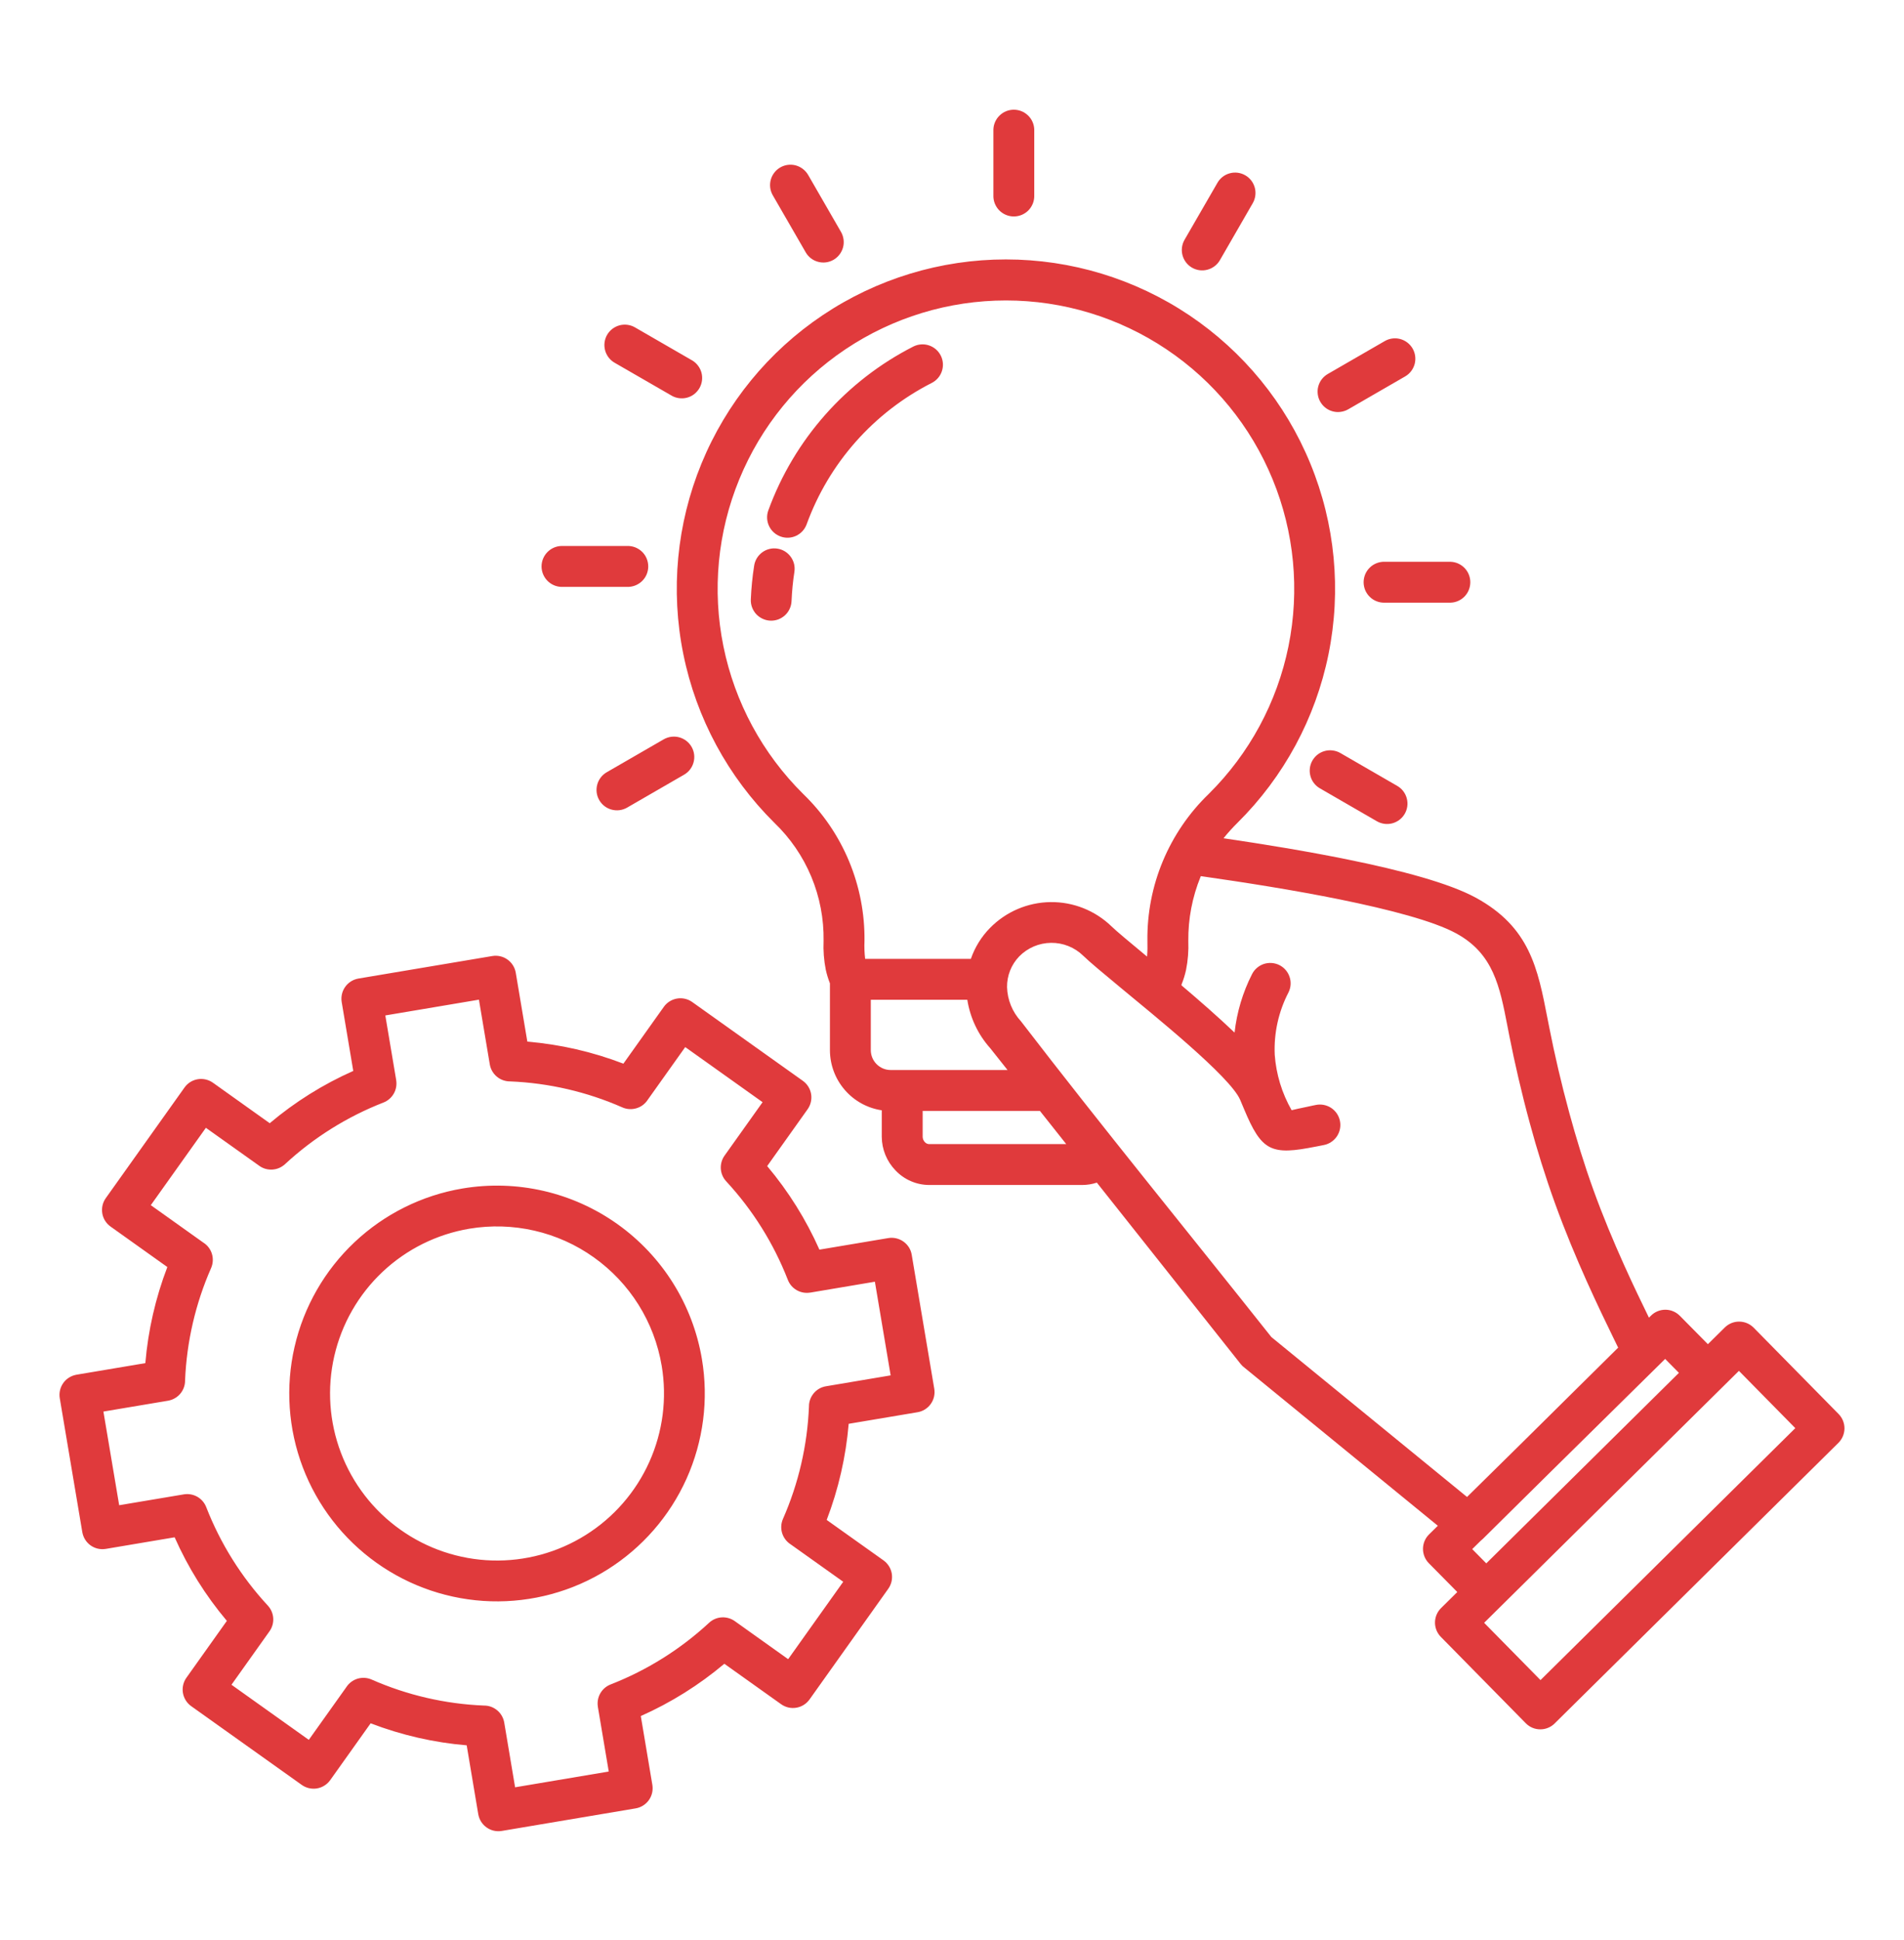 <svg width="54" height="55" viewBox="0 0 54 55" fill="none" xmlns="http://www.w3.org/2000/svg">
<path fill-rule="evenodd" clip-rule="evenodd" d="M21.389 16.034C21.412 15.883 21.495 15.747 21.618 15.657C21.742 15.566 21.896 15.528 22.048 15.552C22.199 15.575 22.335 15.658 22.425 15.782C22.516 15.905 22.554 16.06 22.53 16.211C22.51 16.342 22.492 16.48 22.478 16.624C22.465 16.763 22.455 16.901 22.449 17.039C22.446 17.115 22.428 17.189 22.396 17.258C22.365 17.327 22.32 17.389 22.264 17.441C22.208 17.492 22.143 17.532 22.072 17.559C22 17.585 21.925 17.597 21.849 17.594C21.773 17.591 21.699 17.573 21.63 17.541C21.561 17.509 21.499 17.465 21.447 17.409C21.396 17.353 21.356 17.288 21.329 17.216C21.303 17.145 21.291 17.07 21.294 16.994C21.301 16.831 21.312 16.67 21.328 16.511C21.343 16.357 21.363 16.198 21.389 16.034ZM25.908 9.821C26.044 9.754 26.203 9.743 26.347 9.791C26.492 9.839 26.612 9.943 26.681 10.079C26.75 10.216 26.762 10.373 26.714 10.519C26.667 10.664 26.564 10.784 26.428 10.854C24.779 11.692 23.509 13.125 22.877 14.864C22.824 15.008 22.717 15.124 22.578 15.189C22.439 15.254 22.281 15.261 22.137 15.208C21.993 15.156 21.876 15.049 21.811 14.911C21.746 14.773 21.738 14.614 21.79 14.47C22.524 12.455 23.996 10.793 25.908 9.821ZM29.333 5.535C29.336 5.613 29.323 5.691 29.295 5.764C29.267 5.836 29.225 5.903 29.171 5.959C29.117 6.015 29.052 6.059 28.98 6.09C28.909 6.12 28.831 6.136 28.753 6.136C28.676 6.136 28.599 6.12 28.527 6.09C28.455 6.059 28.39 6.015 28.336 5.959C28.282 5.903 28.24 5.836 28.212 5.764C28.184 5.691 28.171 5.613 28.174 5.535V3.669C28.179 3.519 28.243 3.377 28.351 3.273C28.459 3.168 28.603 3.11 28.753 3.11C28.904 3.11 29.048 3.168 29.156 3.273C29.265 3.377 29.328 3.519 29.333 3.669V5.535ZM23.851 6.573C23.89 6.639 23.914 6.712 23.924 6.787C23.934 6.862 23.93 6.939 23.91 7.012C23.89 7.085 23.857 7.154 23.81 7.215C23.764 7.275 23.707 7.326 23.641 7.364C23.575 7.402 23.503 7.427 23.427 7.437C23.352 7.447 23.276 7.442 23.202 7.422C23.129 7.403 23.06 7.369 23 7.323C22.939 7.277 22.889 7.219 22.851 7.153L21.918 5.537C21.88 5.472 21.855 5.399 21.845 5.324C21.835 5.249 21.84 5.172 21.859 5.099C21.879 5.025 21.913 4.956 21.959 4.896C22.005 4.836 22.062 4.785 22.128 4.747C22.261 4.67 22.419 4.649 22.567 4.688C22.64 4.708 22.709 4.742 22.769 4.788C22.83 4.834 22.88 4.892 22.919 4.957L23.851 6.573ZM19.626 10.214C19.692 10.252 19.749 10.302 19.795 10.363C19.841 10.423 19.875 10.492 19.895 10.565C19.914 10.639 19.919 10.715 19.909 10.79C19.899 10.866 19.874 10.938 19.836 11.004C19.798 11.07 19.747 11.127 19.687 11.174C19.627 11.22 19.558 11.254 19.485 11.273C19.411 11.293 19.335 11.297 19.259 11.287C19.184 11.277 19.111 11.253 19.046 11.214L17.43 10.282C17.297 10.205 17.2 10.078 17.161 9.93C17.122 9.782 17.142 9.624 17.219 9.491C17.296 9.358 17.423 9.262 17.571 9.222C17.719 9.183 17.877 9.204 18.01 9.281L19.626 10.214ZM17.784 15.477C17.862 15.474 17.94 15.487 18.013 15.515C18.085 15.543 18.152 15.585 18.208 15.639C18.264 15.693 18.309 15.758 18.339 15.83C18.369 15.902 18.385 15.979 18.385 16.057C18.385 16.135 18.369 16.212 18.339 16.284C18.309 16.355 18.264 16.42 18.208 16.474C18.152 16.528 18.085 16.57 18.013 16.598C17.94 16.626 17.862 16.639 17.784 16.637H15.919C15.768 16.631 15.626 16.568 15.522 16.459C15.418 16.351 15.359 16.207 15.359 16.057C15.359 15.906 15.418 15.762 15.522 15.654C15.626 15.546 15.768 15.482 15.919 15.477H17.784ZM18.822 20.959C18.888 20.921 18.961 20.896 19.036 20.886C19.111 20.876 19.188 20.881 19.261 20.9C19.335 20.92 19.403 20.954 19.464 21C19.524 21.046 19.575 21.104 19.613 21.169C19.651 21.235 19.676 21.308 19.686 21.383C19.696 21.458 19.691 21.535 19.671 21.608C19.652 21.681 19.618 21.75 19.572 21.811C19.526 21.871 19.468 21.922 19.402 21.96L17.787 22.893C17.654 22.97 17.496 22.991 17.348 22.951C17.199 22.912 17.073 22.815 16.996 22.682C16.919 22.55 16.898 22.392 16.938 22.243C16.977 22.095 17.074 21.969 17.206 21.892L18.822 20.959ZM37.434 22.347C37.368 22.309 37.31 22.259 37.264 22.198C37.218 22.138 37.184 22.069 37.165 21.996C37.145 21.922 37.14 21.846 37.15 21.77C37.16 21.695 37.185 21.623 37.223 21.557C37.261 21.491 37.312 21.434 37.372 21.387C37.433 21.341 37.501 21.308 37.575 21.288C37.648 21.268 37.725 21.264 37.8 21.274C37.875 21.284 37.948 21.308 38.014 21.346L39.629 22.279C39.695 22.317 39.753 22.368 39.799 22.428C39.845 22.489 39.879 22.558 39.898 22.631C39.918 22.704 39.923 22.781 39.913 22.856C39.903 22.931 39.878 23.004 39.84 23.07C39.802 23.136 39.751 23.193 39.691 23.239C39.63 23.285 39.562 23.319 39.488 23.339C39.415 23.358 39.338 23.363 39.263 23.353C39.188 23.343 39.115 23.318 39.049 23.28L37.434 22.347H37.434ZM39.275 17.084C39.197 17.087 39.119 17.074 39.047 17.046C38.974 17.019 38.907 16.976 38.852 16.922C38.795 16.868 38.751 16.803 38.72 16.732C38.69 16.66 38.674 16.583 38.674 16.505C38.674 16.427 38.69 16.35 38.72 16.278C38.751 16.206 38.795 16.142 38.852 16.087C38.907 16.033 38.974 15.991 39.047 15.963C39.119 15.935 39.197 15.922 39.275 15.925H41.141C41.291 15.93 41.433 15.994 41.538 16.102C41.642 16.21 41.7 16.355 41.7 16.505C41.7 16.655 41.642 16.799 41.538 16.908C41.433 17.016 41.291 17.079 41.141 17.084H39.275ZM38.237 11.603C38.171 11.641 38.099 11.665 38.023 11.675C37.948 11.686 37.872 11.681 37.798 11.661C37.725 11.642 37.656 11.608 37.596 11.562C37.535 11.515 37.485 11.458 37.447 11.392C37.408 11.326 37.384 11.254 37.374 11.179C37.364 11.103 37.368 11.027 37.388 10.953C37.408 10.88 37.441 10.811 37.487 10.751C37.534 10.691 37.591 10.64 37.657 10.602L39.273 9.669C39.406 9.592 39.563 9.571 39.712 9.61C39.86 9.65 39.986 9.747 40.063 9.879C40.14 10.012 40.161 10.17 40.122 10.318C40.082 10.466 39.986 10.593 39.853 10.67L38.237 11.603ZM34.597 7.377C34.52 7.509 34.393 7.606 34.245 7.645C34.097 7.685 33.939 7.664 33.806 7.587C33.673 7.51 33.577 7.383 33.537 7.235C33.498 7.087 33.519 6.929 33.596 6.796L34.529 5.181C34.605 5.048 34.732 4.951 34.88 4.912C34.954 4.892 35.03 4.887 35.105 4.897C35.181 4.907 35.253 4.932 35.319 4.97C35.385 5.008 35.442 5.059 35.489 5.119C35.535 5.18 35.568 5.248 35.588 5.322C35.608 5.395 35.612 5.472 35.602 5.547C35.592 5.622 35.568 5.695 35.529 5.761L34.597 7.377ZM22.353 47.033L23.915 44.839L22.427 43.78C22.31 43.706 22.223 43.592 22.182 43.459C22.142 43.327 22.15 43.184 22.206 43.057C22.648 42.051 22.898 40.972 22.943 39.875C22.941 39.737 22.989 39.602 23.078 39.496C23.166 39.39 23.29 39.319 23.426 39.297L25.26 38.988L24.813 36.333L22.978 36.642V36.641C22.847 36.663 22.712 36.639 22.597 36.573C22.481 36.507 22.392 36.404 22.344 36.28C21.942 35.248 21.349 34.301 20.597 33.488C20.506 33.391 20.452 33.265 20.443 33.132C20.435 32.999 20.472 32.867 20.549 32.759L21.628 31.244L19.434 29.682L18.375 31.17C18.3 31.288 18.187 31.375 18.054 31.415C17.921 31.456 17.779 31.448 17.651 31.392C16.646 30.95 15.567 30.7 14.47 30.655C14.331 30.656 14.197 30.609 14.091 30.52C13.985 30.431 13.914 30.308 13.891 30.171L13.583 28.338L10.928 28.785L11.237 30.62H11.236C11.258 30.751 11.234 30.886 11.168 31.001C11.102 31.117 10.998 31.206 10.874 31.254C9.843 31.656 8.896 32.249 8.083 33.001C7.985 33.091 7.86 33.146 7.727 33.154C7.594 33.163 7.462 33.126 7.354 33.048L5.839 31.97L4.277 34.163L5.765 35.223C5.883 35.297 5.97 35.41 6.01 35.543C6.051 35.676 6.042 35.819 5.987 35.946C5.545 36.951 5.295 38.03 5.249 39.128C5.251 39.266 5.203 39.4 5.115 39.506C5.026 39.612 4.902 39.683 4.766 39.706L2.933 40.014L3.38 42.669L5.215 42.361V42.361C5.346 42.339 5.481 42.364 5.596 42.429C5.711 42.495 5.801 42.599 5.849 42.723C6.251 43.755 6.844 44.702 7.596 45.514C7.686 45.612 7.741 45.738 7.749 45.87C7.758 46.003 7.72 46.135 7.643 46.243L6.565 47.758L8.758 49.32L9.818 47.832C9.892 47.715 10.005 47.628 10.138 47.587C10.271 47.547 10.414 47.555 10.541 47.611C11.546 48.053 12.625 48.303 13.723 48.348C13.861 48.346 13.995 48.394 14.101 48.483C14.207 48.571 14.278 48.695 14.301 48.831L14.609 50.665L17.265 50.218L16.956 48.383H16.957C16.935 48.252 16.959 48.117 17.025 48.002C17.091 47.886 17.195 47.797 17.319 47.749C18.35 47.347 19.297 46.754 20.11 46.002C20.207 45.911 20.333 45.857 20.466 45.848C20.599 45.84 20.73 45.877 20.839 45.954L22.353 47.033ZM25.192 45.038L22.96 48.174C22.871 48.299 22.736 48.384 22.585 48.409C22.434 48.435 22.279 48.399 22.154 48.31L20.543 47.163C19.827 47.766 19.029 48.265 18.174 48.645L18.502 50.598C18.527 50.749 18.491 50.904 18.402 51.029C18.312 51.154 18.177 51.238 18.026 51.263L14.23 51.902C14.155 51.915 14.078 51.912 14.004 51.895C13.93 51.878 13.861 51.846 13.799 51.802C13.737 51.758 13.684 51.702 13.644 51.638C13.604 51.573 13.577 51.502 13.564 51.427L13.236 49.475C12.303 49.397 11.386 49.186 10.512 48.851L9.365 50.462C9.321 50.523 9.266 50.576 9.201 50.616C9.137 50.657 9.065 50.684 8.99 50.697C8.915 50.709 8.839 50.707 8.765 50.69C8.691 50.673 8.621 50.642 8.559 50.598L5.423 48.365C5.298 48.276 5.214 48.141 5.188 47.99C5.163 47.839 5.198 47.684 5.287 47.559L6.434 45.947C5.831 45.232 5.332 44.434 4.953 43.578L3 43.907C2.925 43.919 2.848 43.917 2.774 43.9C2.7 43.883 2.63 43.851 2.568 43.807C2.507 43.763 2.454 43.707 2.414 43.642C2.374 43.578 2.347 43.506 2.334 43.431L1.695 39.635C1.67 39.484 1.706 39.329 1.795 39.204C1.884 39.079 2.02 38.995 2.171 38.969L4.122 38.641C4.201 37.708 4.411 36.791 4.746 35.917L3.136 34.77C3.011 34.681 2.926 34.547 2.901 34.395C2.876 34.244 2.911 34.089 3 33.964L5.233 30.828C5.321 30.703 5.456 30.619 5.608 30.593C5.759 30.568 5.914 30.604 6.039 30.692L7.65 31.84C8.366 31.236 9.163 30.738 10.019 30.358L9.691 28.405C9.678 28.33 9.681 28.254 9.698 28.18C9.715 28.106 9.746 28.036 9.791 27.974C9.835 27.912 9.891 27.86 9.955 27.819C10.02 27.779 10.091 27.752 10.166 27.739L13.962 27.101C14.114 27.076 14.269 27.111 14.394 27.201C14.518 27.29 14.603 27.425 14.628 27.576L14.956 29.527C15.889 29.606 16.806 29.816 17.68 30.152L18.827 28.541C18.916 28.416 19.051 28.332 19.202 28.306C19.353 28.281 19.508 28.316 19.633 28.405L22.769 30.638C22.894 30.727 22.979 30.861 23.004 31.013C23.029 31.164 22.994 31.319 22.905 31.444L21.758 33.055C22.361 33.771 22.86 34.569 23.24 35.424L25.193 35.096C25.268 35.083 25.344 35.086 25.418 35.103C25.492 35.12 25.562 35.152 25.624 35.196C25.686 35.24 25.738 35.296 25.779 35.36C25.819 35.425 25.846 35.496 25.858 35.572L26.497 39.367C26.51 39.442 26.507 39.519 26.49 39.593C26.473 39.667 26.441 39.737 26.397 39.799C26.353 39.861 26.297 39.913 26.233 39.953C26.168 39.994 26.096 40.021 26.021 40.033L24.07 40.361C23.991 41.294 23.781 42.211 23.446 43.086L25.057 44.232C25.182 44.321 25.266 44.456 25.292 44.607C25.317 44.758 25.281 44.913 25.192 45.038L25.192 45.038ZM18.766 38.714C18.922 39.638 18.8 40.587 18.416 41.441C18.032 42.296 17.404 43.017 16.61 43.514C15.816 44.012 14.893 44.262 13.957 44.235C13.021 44.207 12.114 43.903 11.351 43.359C10.587 42.816 10.002 42.059 9.67 41.184C9.337 40.308 9.271 39.354 9.481 38.441C9.691 37.528 10.166 36.698 10.848 36.055C11.53 35.413 12.386 34.987 13.31 34.831C13.923 34.728 14.551 34.747 15.157 34.886C15.763 35.025 16.336 35.282 16.842 35.643C17.349 36.004 17.78 36.46 18.11 36.987C18.44 37.514 18.663 38.101 18.766 38.715L18.766 38.714ZM19.907 38.525C20.101 39.674 19.948 40.855 19.471 41.918C18.993 42.981 18.21 43.878 17.223 44.496C16.235 45.115 15.085 45.426 13.921 45.392C12.756 45.357 11.627 44.977 10.678 44.301C9.729 43.625 9.001 42.683 8.587 41.593C8.174 40.504 8.092 39.316 8.354 38.18C8.615 37.044 9.207 36.012 10.056 35.212C10.904 34.413 11.97 33.883 13.119 33.69C14.661 33.432 16.241 33.795 17.514 34.702C18.787 35.609 19.648 36.984 19.907 38.525ZM29.495 31.492H26.168V32.225C26.169 32.282 26.191 32.337 26.232 32.378C26.247 32.394 26.265 32.407 26.285 32.417C26.305 32.426 26.326 32.431 26.348 32.432H30.24L29.494 31.492L29.495 31.492ZM27.434 28.34C27.514 28.851 27.739 29.328 28.084 29.713L28.575 30.332H25.259C25.11 30.332 24.968 30.272 24.863 30.167C24.757 30.062 24.698 29.92 24.697 29.771V28.34H27.434ZM32.532 27.116C32.544 26.969 32.547 26.821 32.542 26.673C32.532 25.897 32.681 25.126 32.98 24.41C33.28 23.693 33.722 23.045 34.281 22.506C35.433 21.366 36.22 19.909 36.543 18.32C36.865 16.732 36.709 15.084 36.092 13.585C35.476 12.085 34.428 10.803 33.081 9.901C31.735 8.999 30.151 8.517 28.53 8.517C26.909 8.517 25.325 8.999 23.978 9.901C22.632 10.803 21.584 12.085 20.968 13.585C20.351 15.084 20.194 16.732 20.517 18.32C20.839 19.909 21.627 21.366 22.779 22.506C23.338 23.045 23.78 23.693 24.079 24.41C24.378 25.126 24.527 25.897 24.518 26.673C24.51 26.843 24.517 27.013 24.537 27.181H27.535C27.649 26.852 27.834 26.552 28.079 26.304C28.531 25.843 29.148 25.58 29.794 25.572C30.44 25.564 31.062 25.812 31.526 26.262C31.662 26.395 32.04 26.708 32.513 27.101L32.532 27.116L32.532 27.116ZM41.607 42.435L36.057 37.901C33.697 34.926 31.269 31.96 28.954 28.949C28.711 28.685 28.571 28.341 28.561 27.982C28.557 27.657 28.682 27.343 28.908 27.11C29.146 26.868 29.47 26.73 29.81 26.727C30.15 26.723 30.477 26.854 30.72 27.091C30.904 27.27 31.29 27.591 31.776 27.993C32.72 28.777 34.894 30.522 35.173 31.178L35.282 31.437C35.783 32.636 36.045 32.761 37.335 32.499C37.602 32.445 36.791 32.61 37.544 32.459C37.619 32.445 37.69 32.416 37.754 32.373C37.818 32.331 37.873 32.277 37.915 32.214C37.958 32.15 37.988 32.079 38.003 32.004C38.018 31.929 38.018 31.852 38.003 31.777C37.988 31.702 37.958 31.631 37.916 31.567C37.873 31.504 37.818 31.449 37.755 31.407C37.691 31.365 37.62 31.336 37.544 31.321C37.469 31.307 37.392 31.307 37.317 31.323C36.713 31.443 37.507 31.286 37.108 31.367C36.872 31.415 36.717 31.451 36.632 31.471C36.357 30.989 36.193 30.452 36.153 29.899C36.126 29.285 36.261 28.675 36.544 28.131C36.578 28.062 36.598 27.988 36.603 27.913C36.608 27.837 36.598 27.761 36.573 27.689C36.549 27.617 36.511 27.551 36.461 27.494C36.41 27.436 36.35 27.39 36.282 27.356C36.214 27.323 36.139 27.303 36.064 27.298C35.988 27.293 35.912 27.303 35.84 27.327C35.768 27.352 35.702 27.39 35.645 27.44C35.587 27.49 35.541 27.551 35.507 27.619C35.245 28.135 35.078 28.695 35.014 29.271C34.554 28.832 34.023 28.368 33.51 27.933V27.907C33.564 27.775 33.606 27.639 33.637 27.499C33.692 27.227 33.713 26.95 33.702 26.672C33.696 26.049 33.814 25.43 34.05 24.853L34.057 24.836C35.287 25.011 36.713 25.235 38.003 25.497C39.413 25.784 40.661 26.111 41.298 26.458C42.355 27.033 42.535 27.96 42.755 29.098L42.809 29.375C42.962 30.145 43.155 30.987 43.388 31.841C43.588 32.58 43.825 33.344 44.099 34.103C44.387 34.901 44.706 35.659 44.996 36.307C45.308 37.001 45.559 37.516 45.726 37.859L45.893 38.202L43.109 40.956L41.607 42.435ZM47.617 38.917L47.226 38.522L43.906 41.794L42.055 43.624C42.036 43.643 42.015 43.661 41.994 43.677L41.754 43.913L42.153 44.317L47.616 38.917H47.617ZM23.538 27.873V29.771C23.539 30.184 23.688 30.583 23.958 30.895C24.227 31.208 24.6 31.413 25.008 31.474V32.225C25.01 32.581 25.15 32.923 25.399 33.179C25.521 33.308 25.668 33.411 25.832 33.482C25.995 33.553 26.171 33.59 26.349 33.591H30.699C30.838 33.59 30.976 33.568 31.108 33.524L35.188 38.667C35.22 38.707 35.257 38.743 35.299 38.773L40.779 43.251L40.531 43.495C40.421 43.603 40.359 43.749 40.358 43.903C40.357 44.056 40.416 44.204 40.524 44.313L41.331 45.13L40.871 45.584C40.762 45.691 40.7 45.838 40.698 45.991C40.697 46.145 40.757 46.292 40.864 46.401L43.274 48.85C43.327 48.904 43.39 48.947 43.46 48.977C43.53 49.006 43.605 49.022 43.681 49.022C43.757 49.023 43.832 49.009 43.902 48.98C43.973 48.952 44.037 48.91 44.091 48.856L52.139 40.902C52.248 40.794 52.31 40.648 52.312 40.494C52.313 40.341 52.253 40.194 52.146 40.084L49.736 37.636C49.628 37.527 49.482 37.465 49.328 37.464C49.175 37.462 49.028 37.522 48.918 37.63L48.438 38.104L47.643 37.3C47.536 37.191 47.389 37.128 47.236 37.127C47.083 37.126 46.935 37.185 46.826 37.293L46.766 37.352C46.585 36.98 46.314 36.424 46.051 35.836C45.766 35.203 45.457 34.469 45.185 33.713C44.935 33.021 44.707 32.28 44.505 31.538C44.278 30.703 44.09 29.889 43.945 29.153L43.891 28.881C43.613 27.447 43.387 26.28 41.85 25.444C41.099 25.036 39.739 24.672 38.228 24.366C37.07 24.13 35.824 23.927 34.701 23.762C34.824 23.609 34.956 23.463 35.096 23.325C36.411 22.023 37.31 20.36 37.678 18.547C38.046 16.733 37.867 14.851 37.163 13.14C36.46 11.428 35.263 9.964 33.726 8.934C32.188 7.904 30.38 7.354 28.529 7.354C26.679 7.354 24.87 7.904 23.333 8.934C21.795 9.964 20.599 11.428 19.895 13.14C19.192 14.851 19.012 16.733 19.381 18.547C19.749 20.36 20.648 22.023 21.963 23.325C22.413 23.757 22.77 24.277 23.01 24.853C23.25 25.429 23.368 26.049 23.358 26.673C23.346 26.947 23.367 27.221 23.42 27.489C23.449 27.62 23.488 27.748 23.537 27.873L23.538 27.873ZM49.318 38.86L42.092 46.002L43.691 47.626L50.917 40.484L49.318 38.86Z" fill="#E03A3C"/>
</svg>
